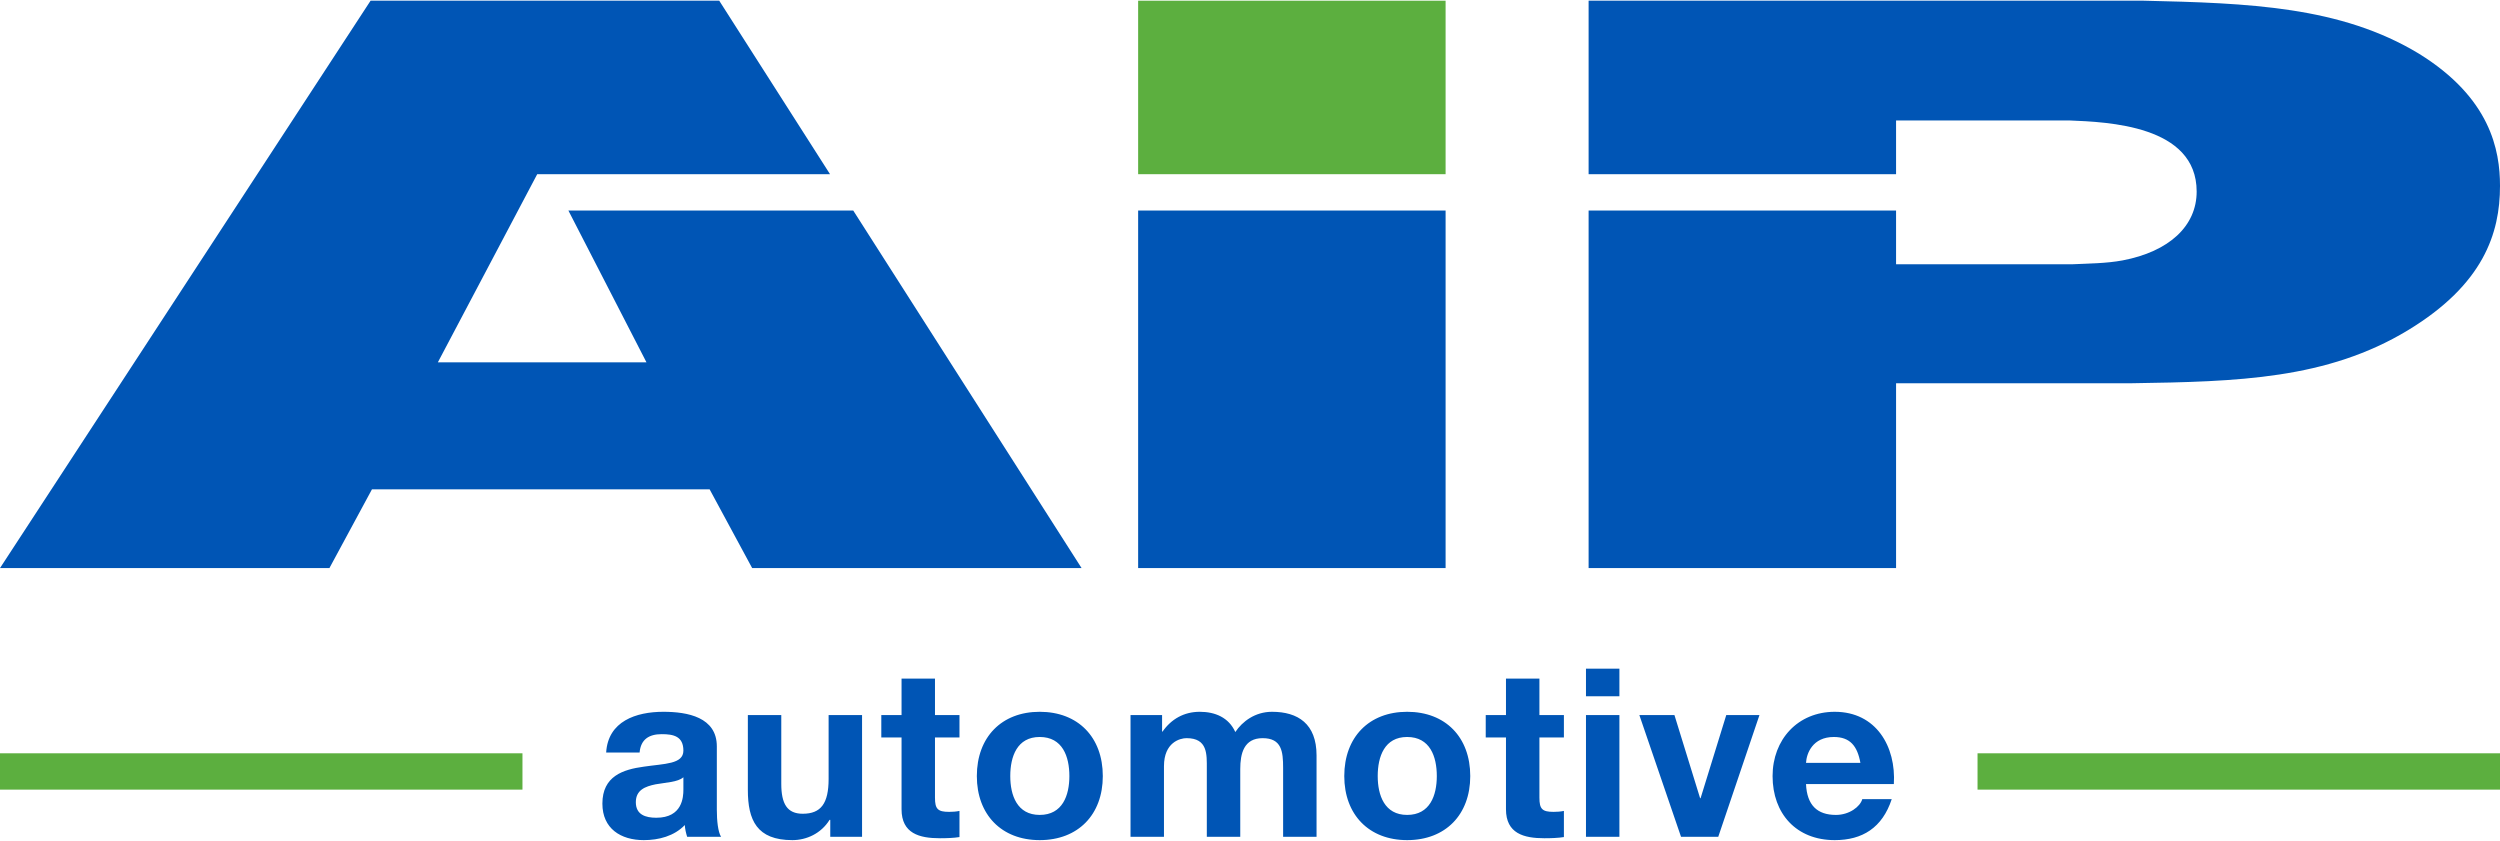 <svg xmlns="http://www.w3.org/2000/svg" xmlns:xlink="http://www.w3.org/1999/xlink" xml:space="preserve" width="223px" height="75px" style="shape-rendering:geometricPrecision; text-rendering:geometricPrecision; image-rendering:optimizeQuality; fill-rule:evenodd; clip-rule:evenodd" viewBox="0 0 223000 74878">
 <defs>
  <style type="text/css">
   <![CDATA[
    .fil0 {fill:#5CAF3F}
    .fil1 {fill:#0055B5;fill-rule:nonzero}
   ]]>
  </style>
 </defs>
 <g id="Ebene_x0020_1">
  <polygon class="fil0" points="128947,15477 128947,2 101522,2 101522,15477 "></polygon>
  <path class="fil1" d="M0 50613l29384 0 3795 -7026 30119 0 3796 7026 29384 0 -20371 -31897 -25408 0 6967 13544 -18610 0 8865 -16785 26117 0 -9883 -15475 -31098 0 -33057 50613zm101522 0l27425 0 0 -31897 -27425 0 0 31897zm40182 0l27425 0 0 -16489 21059 0c9427,-143 17385,-358 24609,-4732 6733,-4085 8203,-8649 8203,-12867 0,-3203 -857,-7851 -7224,-11793 -6979,-4230 -15181,-4517 -24609,-4732l-49463 0 0 15475 27425 0 0 -4793 15427 0c3428,143 11386,418 11386,6345 0,3070 -2449,5352 -6611,6141 -1470,275 -3061,275 -4530,346l-15672 0 0 -4798 -27425 0 0 31897z"></path>
  <path class="fil1" d="M60958 70383c0,651 -84,2499 -2415,2499 -966,0 -1827,-273 -1827,-1386 0,-1092 840,-1407 1764,-1596 924,-168 1974,-189 2478,-630l0 1113zm-3906 -3319c105,-1176 840,-1638 1974,-1638 1050,0 1932,189 1932,1470 0,1219 -1701,1156 -3528,1429 -1848,252 -3697,840 -3697,3297 0,2227 1638,3256 3697,3256 1323,0 2709,-357 3654,-1345 21,357 105,715 210,1051l3025 0c-273,-441 -378,-1429 -378,-2416l0 -5650c0,-2604 -2605,-3087 -4768,-3087 -2436,0 -4936,840 -5104,3633l2983 0zm19843 -3339l-2983 0 0 5692c0,2205 -693,3108 -2310,3108 -1386,0 -1912,-882 -1912,-2667l0 -6133 -2982 0 0 6679c0,2688 798,4474 3970,4474 1260,0 2562,-588 3318,-1807l63 0 0 1513 2836 0 0 -10859zm6505 -3255l-2982 0 0 3255 -1806 0 0 1995 1806 0 0 6406c0,2164 1596,2584 3423,2584 588,0 1240,-21 1744,-105l0 -2332c-315,63 -609,84 -924,84 -1009,0 -1261,-252 -1261,-1260l0 -5377 2185 0 0 -1995 -2185 0 0 -3255zm3734 8695c0,3444 2205,5713 5607,5713 3424,0 5629,-2269 5629,-5713 0,-3466 -2205,-5734 -5629,-5734 -3402,0 -5607,2268 -5607,5734zm2982 0c0,-1744 609,-3487 2625,-3487 2038,0 2647,1743 2647,3487 0,1722 -609,3465 -2647,3465 -2016,0 -2625,-1743 -2625,-3465zm10727 5419l2983 0 0 -6301c0,-2122 1428,-2500 2016,-2500 1891,0 1806,1449 1806,2710l0 6091 2983 0 0 -6049c0,-1366 315,-2752 1995,-2752 1702,0 1828,1197 1828,2647l0 6154 2982 0 0 -7267c0,-2815 -1659,-3886 -3970,-3886 -1512,0 -2646,861 -3276,1806 -588,-1302 -1806,-1806 -3172,-1806 -1407,0 -2541,651 -3318,1764l-42 0 0 -1470 -2815 0 0 10859zm19066 -5419c0,3444 2205,5713 5608,5713 3423,0 5629,-2269 5629,-5713 0,-3466 -2206,-5734 -5629,-5734 -3403,0 -5608,2268 -5608,5734zm2983 0c0,-1744 609,-3487 2625,-3487 2037,0 2646,1743 2646,3487 0,1722 -609,3465 -2646,3465 -2016,0 -2625,-1743 -2625,-3465zm14424 -8695l-2983 0 0 3255 -1806 0 0 1995 1806 0 0 6406c0,2164 1596,2584 3424,2584 588,0 1239,-21 1743,-105l0 -2332c-315,63 -609,84 -924,84 -1008,0 -1260,-252 -1260,-1260l0 -5377 2184 0 0 -1995 -2184 0 0 -3255zm4153 14114l2982 0 0 -10859 -2982 0 0 10859zm2982 -14997l-2982 0 0 2458 2982 0 0 -2458zm12492 4138l-2961 0 -2290 7414 -42 0 -2289 -7414 -3130 0 3718 10859 3319 0 3675 -10859zm11988 6154c210,-3340 -1576,-6448 -5272,-6448 -3298,0 -5545,2478 -5545,5734 0,3360 2121,5713 5545,5713 2457,0 4242,-1093 5083,-3655l-2626 0c-189,672 -1155,1407 -2352,1407 -1659,0 -2584,-861 -2667,-2751l7834 0zm-7834 -1890c42,-841 588,-2311 2478,-2311 1449,0 2100,798 2373,2311l-4851 0z"></path>
  <polygon class="fil0" points="46604,67133 0,67133 0,70374 46604,70374 "></polygon>
  <polygon class="fil0" points="223000,67133 176396,67133 176396,70374 223000,70374 "></polygon>
 </g>
</svg>